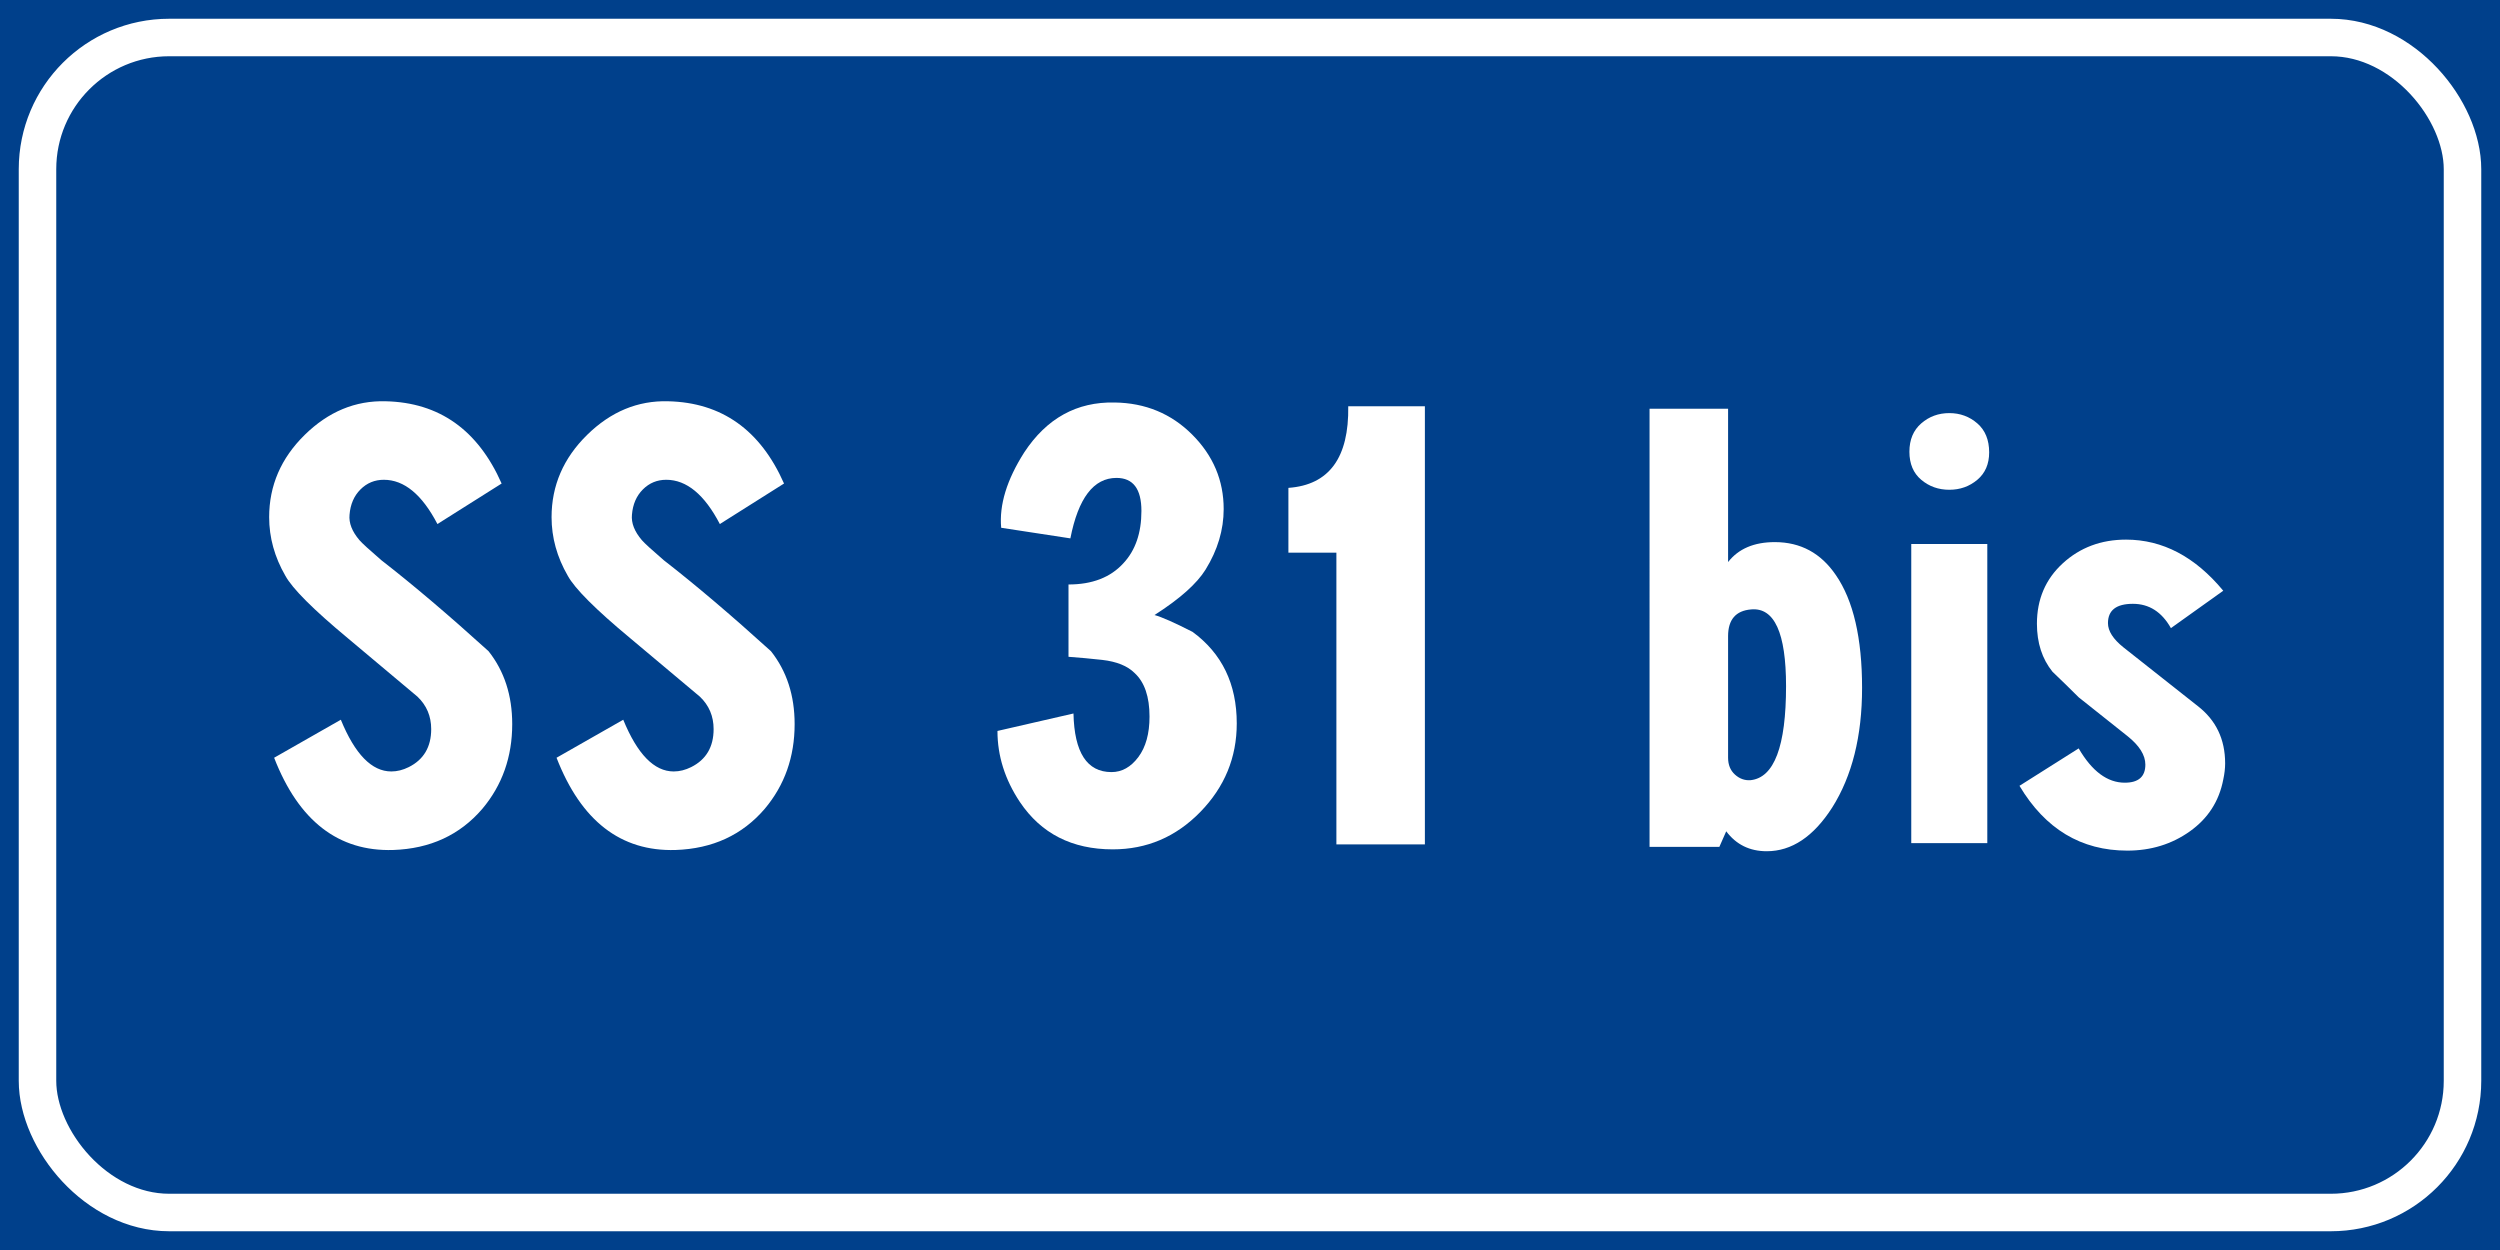<?xml version="1.0" encoding="UTF-8" standalone="no"?>
<!-- Created with Inkscape (http://www.inkscape.org/) -->

<svg
   xmlns:dc="http://purl.org/dc/elements/1.1/"
   xmlns:cc="http://creativecommons.org/ns#"
   xmlns:rdf="http://www.w3.org/1999/02/22-rdf-syntax-ns#"
   xmlns:svg="http://www.w3.org/2000/svg"
   xmlns="http://www.w3.org/2000/svg"
   xmlns:sodipodi="http://sodipodi.sourceforge.net/DTD/sodipodi-0.dtd"
   xmlns:inkscape="http://www.inkscape.org/namespaces/inkscape"
   width="400"
   height="200"
   id="svg12429"
   version="1.1"
   inkscape:version="0.48.5 r10040"
   sodipodi:docname="Strada regionale caricare.svg">
  <defs
     id="defs12431" />
  <sodipodi:namedview
     id="base"
     pagecolor="#ffffff"
     bordercolor="#666666"
     borderopacity="1.0"
     inkscape:pageopacity="0.0"
     inkscape:pageshadow="2"
     inkscape:zoom="0.49497475"
     inkscape:cx="341.10227"
     inkscape:cy="-75.202432"
     inkscape:document-units="px"
     inkscape:current-layer="text12291"
     showgrid="false"
     fit-margin-top="0"
     fit-margin-left="0"
     fit-margin-right="0"
     fit-margin-bottom="0"
     inkscape:window-width="1366"
     inkscape:window-height="705"
     inkscape:window-x="-8"
     inkscape:window-y="-8"
     inkscape:window-maximized="1" />
  <g
     inkscape:label="Livello 1"
     inkscape:groupmode="layer"
     id="layer1"
     transform="translate(0,-852.362)">
    <g
       style="font-size:128.206px;font-style:normal;font-weight:normal;line-height:125%;letter-spacing:0px;word-spacing:0px;fill:#ffffff;fill-opacity:1;stroke:none;font-family:Sans"
       id="text12255">
      <g
         style="line-height:125%;fill:#ffffff;font-family:Sans"
         id="text12291">
        <rect
           style="fill:#00408b;fill-opacity:1;fill-rule:evenodd;stroke:none"
           id="rect12475"
           width="400"
           height="200"
           x="0"
           y="852.362" />
        <rect
           rx="21.071"
           style="fill:none;stroke:#ffffff;stroke-width:6;stroke-miterlimit:4;stroke-opacity:1;stroke-dasharray:none"
           id="rect12477"
           width="388"
           height="188"
           x="6"
           y="858.362"
           ry="21.071" />
        <g
           style="font-size:99.716px;font-style:normal;font-weight:normal;line-height:125%;letter-spacing:0px;word-spacing:0px;fill:#ffffff;fill-opacity:1;stroke:none;font-family:Sans"
           id="text12483">
          <path
             d="m 61.712,916.565 c 8.575,0.199 14.758,4.586 18.548,13.161 L 69.989,936.208 c -2.461,-4.721 -5.319,-7.081 -8.575,-7.081 -1.463,6e-5 -2.709,0.515 -3.74,1.546 -1.031,1.031 -1.613,2.377 -1.747,4.038 -0.132,1.331 0.401,2.694 1.598,4.09 0.398,0.465 1.561,1.529 3.49,3.192 5.051,3.922 10.768,8.774 17.151,14.558 2.526,3.191 3.789,7.08 3.789,11.667 -4.2e-5,5.25 -1.596,9.77 -4.787,13.56 -3.591,4.187 -8.344,6.381 -14.26,6.582 -8.774,0.266 -15.123,-4.654 -19.047,-14.759 l 10.672,-6.083 c 2.26,5.518 4.952,8.277 8.076,8.277 0.931,1e-5 1.861,-0.232 2.791,-0.697 2.394,-1.197 3.591,-3.225 3.591,-6.083 -2.9e-5,-2.061 -0.731,-3.79 -2.194,-5.185 -3.723,-3.124 -7.445,-6.248 -11.168,-9.373 -5.518,-4.587 -8.842,-7.911 -9.972,-9.972 -1.728,-2.992 -2.593,-6.117 -2.593,-9.373 -3e-6,-5.053 1.895,-9.442 5.684,-13.164 3.79,-3.723 8.111,-5.517 12.964,-5.383 z"
             style="font-variant:normal;font-stretch:normal;text-align:center;word-spacing:-15.556px;text-anchor:middle;fill:#ffffff;font-family:CodiceBiancoCondensed;-inkscape-font-specification:CodiceBiancoCondensed"
             id="path16290" />
          <path
             d="m 106.896,916.565 c 8.575,0.199 14.758,4.586 18.548,13.161 l -10.27,6.482 c -2.461,-4.721 -5.319,-7.081 -8.575,-7.081 -1.463,6e-5 -2.709,0.515 -3.74,1.546 -1.031,1.031 -1.613,2.377 -1.747,4.038 -0.132,1.331 0.401,2.694 1.598,4.09 0.398,0.465 1.561,1.529 3.49,3.192 5.051,3.922 10.768,8.774 17.151,14.558 2.526,3.191 3.789,7.08 3.789,11.667 -4e-5,5.25 -1.596,9.77 -4.787,13.56 -3.591,4.187 -8.344,6.381 -14.26,6.582 -8.774,0.266 -15.123,-4.654 -19.047,-14.759 l 10.672,-6.083 c 2.26,5.518 4.952,8.277 8.076,8.277 0.931,1e-5 1.861,-0.232 2.791,-0.697 2.394,-1.197 3.591,-3.225 3.591,-6.083 -3e-5,-2.061 -0.731,-3.79 -2.194,-5.185 -3.723,-3.124 -7.445,-6.248 -11.168,-9.373 -5.518,-4.587 -8.842,-7.911 -9.972,-9.972 -1.728,-2.992 -2.593,-6.117 -2.593,-9.373 -2e-6,-5.053 1.895,-9.442 5.684,-13.164 3.79,-3.723 8.111,-5.517 12.964,-5.383 z"
             style="font-variant:normal;font-stretch:normal;text-align:center;word-spacing:-15.556px;text-anchor:middle;fill:#ffffff;font-family:CodiceBiancoCondensed;-inkscape-font-specification:CodiceBiancoCondensed"
             id="path16292" />
          <path
             d="m 160.19,936.807 c -0.333,-3.658 0.898,-7.68 3.691,-12.066 3.589,-5.451 8.408,-8.111 14.458,-7.979 4.92,0.067 9.058,1.779 12.414,5.137 3.356,3.358 5.035,7.33 5.035,11.917 -4e-5,3.323 -0.964,6.547 -2.891,9.671 -1.396,2.26 -4.121,4.686 -8.177,7.279 1.197,0.333 3.225,1.23 6.083,2.693 4.719,3.457 7.078,8.343 7.078,14.659 -5e-5,5.451 -1.944,10.171 -5.832,14.159 -3.888,3.988 -8.558,5.983 -14.009,5.983 -6.516,0 -11.469,-2.526 -14.859,-7.577 -2.392,-3.591 -3.588,-7.38 -3.588,-11.369 l 12.163,-2.794 c 0.134,6.25 2.162,9.376 6.083,9.376 1.661,2e-5 3.091,-0.798 4.288,-2.393 1.197,-1.596 1.795,-3.757 1.795,-6.483 -3e-5,-3.191 -0.797,-5.517 -2.392,-6.978 -1.132,-1.132 -2.861,-1.831 -5.185,-2.097 -1.795,-0.199 -3.591,-0.364 -5.386,-0.496 l 0,-11.57 c 3.79,4e-5 6.715,-1.13 8.776,-3.39 1.927,-2.059 2.891,-4.851 2.891,-8.375 -3e-5,-3.524 -1.33,-5.286 -3.989,-5.286 -3.656,6e-5 -6.116,3.225 -7.379,9.674 z"
             style="font-variant:normal;font-stretch:normal;text-align:center;word-spacing:-15.556px;text-anchor:middle;fill:#ffffff;font-family:CodiceBiancoCondensed;-inkscape-font-specification:CodiceBiancoCondensed"
             id="path16294" />
          <path
             d="m 227.981,917.362 0,70.1 -14.159,0 0,-46.669 -7.678,0 0,-10.371 c 6.514,-0.465 9.705,-4.818 9.574,-13.061 z"
             style="font-variant:normal;font-stretch:normal;text-align:center;word-spacing:-15.556px;text-anchor:middle;fill:#ffffff;font-family:CodiceBiancoCondensed;-inkscape-font-specification:CodiceBiancoCondensed"
             id="path16296" />
          <path
             d="m 263.929,917.761 12.565,0 0,24.53 c 1.661,-2.128 4.155,-3.192 7.48,-3.192 4.12,5e-5 7.377,1.762 9.771,5.286 2.791,4.055 4.187,10.072 4.187,18.049 -4e-5,7.711 -1.596,14.093 -4.787,19.144 -2.99,4.654 -6.48,6.981 -10.468,6.981 -2.727,0 -4.887,-1.063 -6.482,-3.189 l -1.099,2.492 -11.168,0 z m 12.565,36.395 0,19.445 c -2e-5,1.13 0.366,2.027 1.097,2.692 0.731,0.664 1.563,0.964 2.494,0.899 3.79,-0.4 5.684,-5.419 5.684,-15.057 -2e-5,-8.51 -1.861,-12.599 -5.584,-12.267 -2.461,0.201 -3.691,1.63 -3.691,4.288 z"
             style="font-variant:normal;font-stretch:normal;text-align:center;word-spacing:-15.556px;text-anchor:middle;fill:#ffffff;font-family:CodiceBiancoCondensed;-inkscape-font-specification:CodiceBiancoCondensed"
             id="path16298" />
          <path
             d="m 318.266,924.742 c -2e-5,1.86 -0.631,3.323 -1.894,4.387 -1.263,1.064 -2.759,1.596 -4.487,1.596 -1.728,6e-5 -3.224,-0.532 -4.487,-1.596 -1.263,-1.064 -1.894,-2.56 -1.894,-4.487 -1e-5,-1.927 0.631,-3.44 1.894,-4.537 1.263,-1.097 2.759,-1.646 4.487,-1.646 1.728,7e-5 3.224,0.549 4.487,1.646 1.263,1.098 1.894,2.643 1.894,4.638 z m -0.298,14.659 0,47.862 -12.166,0 0,-47.862 z"
             style="font-variant:normal;font-stretch:normal;text-align:center;word-spacing:-15.556px;text-anchor:middle;fill:#ffffff;font-family:CodiceBiancoCondensed;-inkscape-font-specification:CodiceBiancoCondensed"
             id="path16300" />
          <path
             d="m 325.908,952.163 c -10e-6,-3.921 1.38,-7.146 4.139,-9.672 2.759,-2.527 6.133,-3.79 10.121,-3.79 5.849,5e-5 11.033,2.726 15.553,8.177 l -8.375,5.983 c -1.463,-2.593 -3.49,-3.889 -6.083,-3.889 -2.66,4e-5 -3.989,1.031 -3.989,3.092 -10e-6,1.264 0.832,2.56 2.495,3.889 l 11.865,9.373 c 2.925,2.26 4.388,5.318 4.388,9.175 -3e-5,0.797 -0.1,1.662 -0.301,2.593 -0.663,3.457 -2.441,6.215 -5.333,8.276 -2.892,2.06 -6.233,3.09 -10.022,3.09 -7.378,0 -13.129,-3.456 -17.251,-10.368 l 9.473,-5.986 c 2.128,3.658 4.588,5.487 7.379,5.487 2.193,10e-6 3.29,-0.965 3.29,-2.894 -2e-5,-1.528 -0.964,-3.056 -2.891,-4.586 l -7.778,-6.184 c -1.396,-1.396 -2.792,-2.758 -4.187,-4.087 -1.662,-2.061 -2.492,-4.62 -2.492,-7.678 z"
             style="font-variant:normal;font-stretch:normal;text-align:center;word-spacing:-15.556px;text-anchor:middle;fill:#ffffff;font-family:CodiceBiancoCondensed;-inkscape-font-specification:CodiceBiancoCondensed"
             id="path16302" />
        </g>
      </g>
    </g>
  </g>
</svg>
